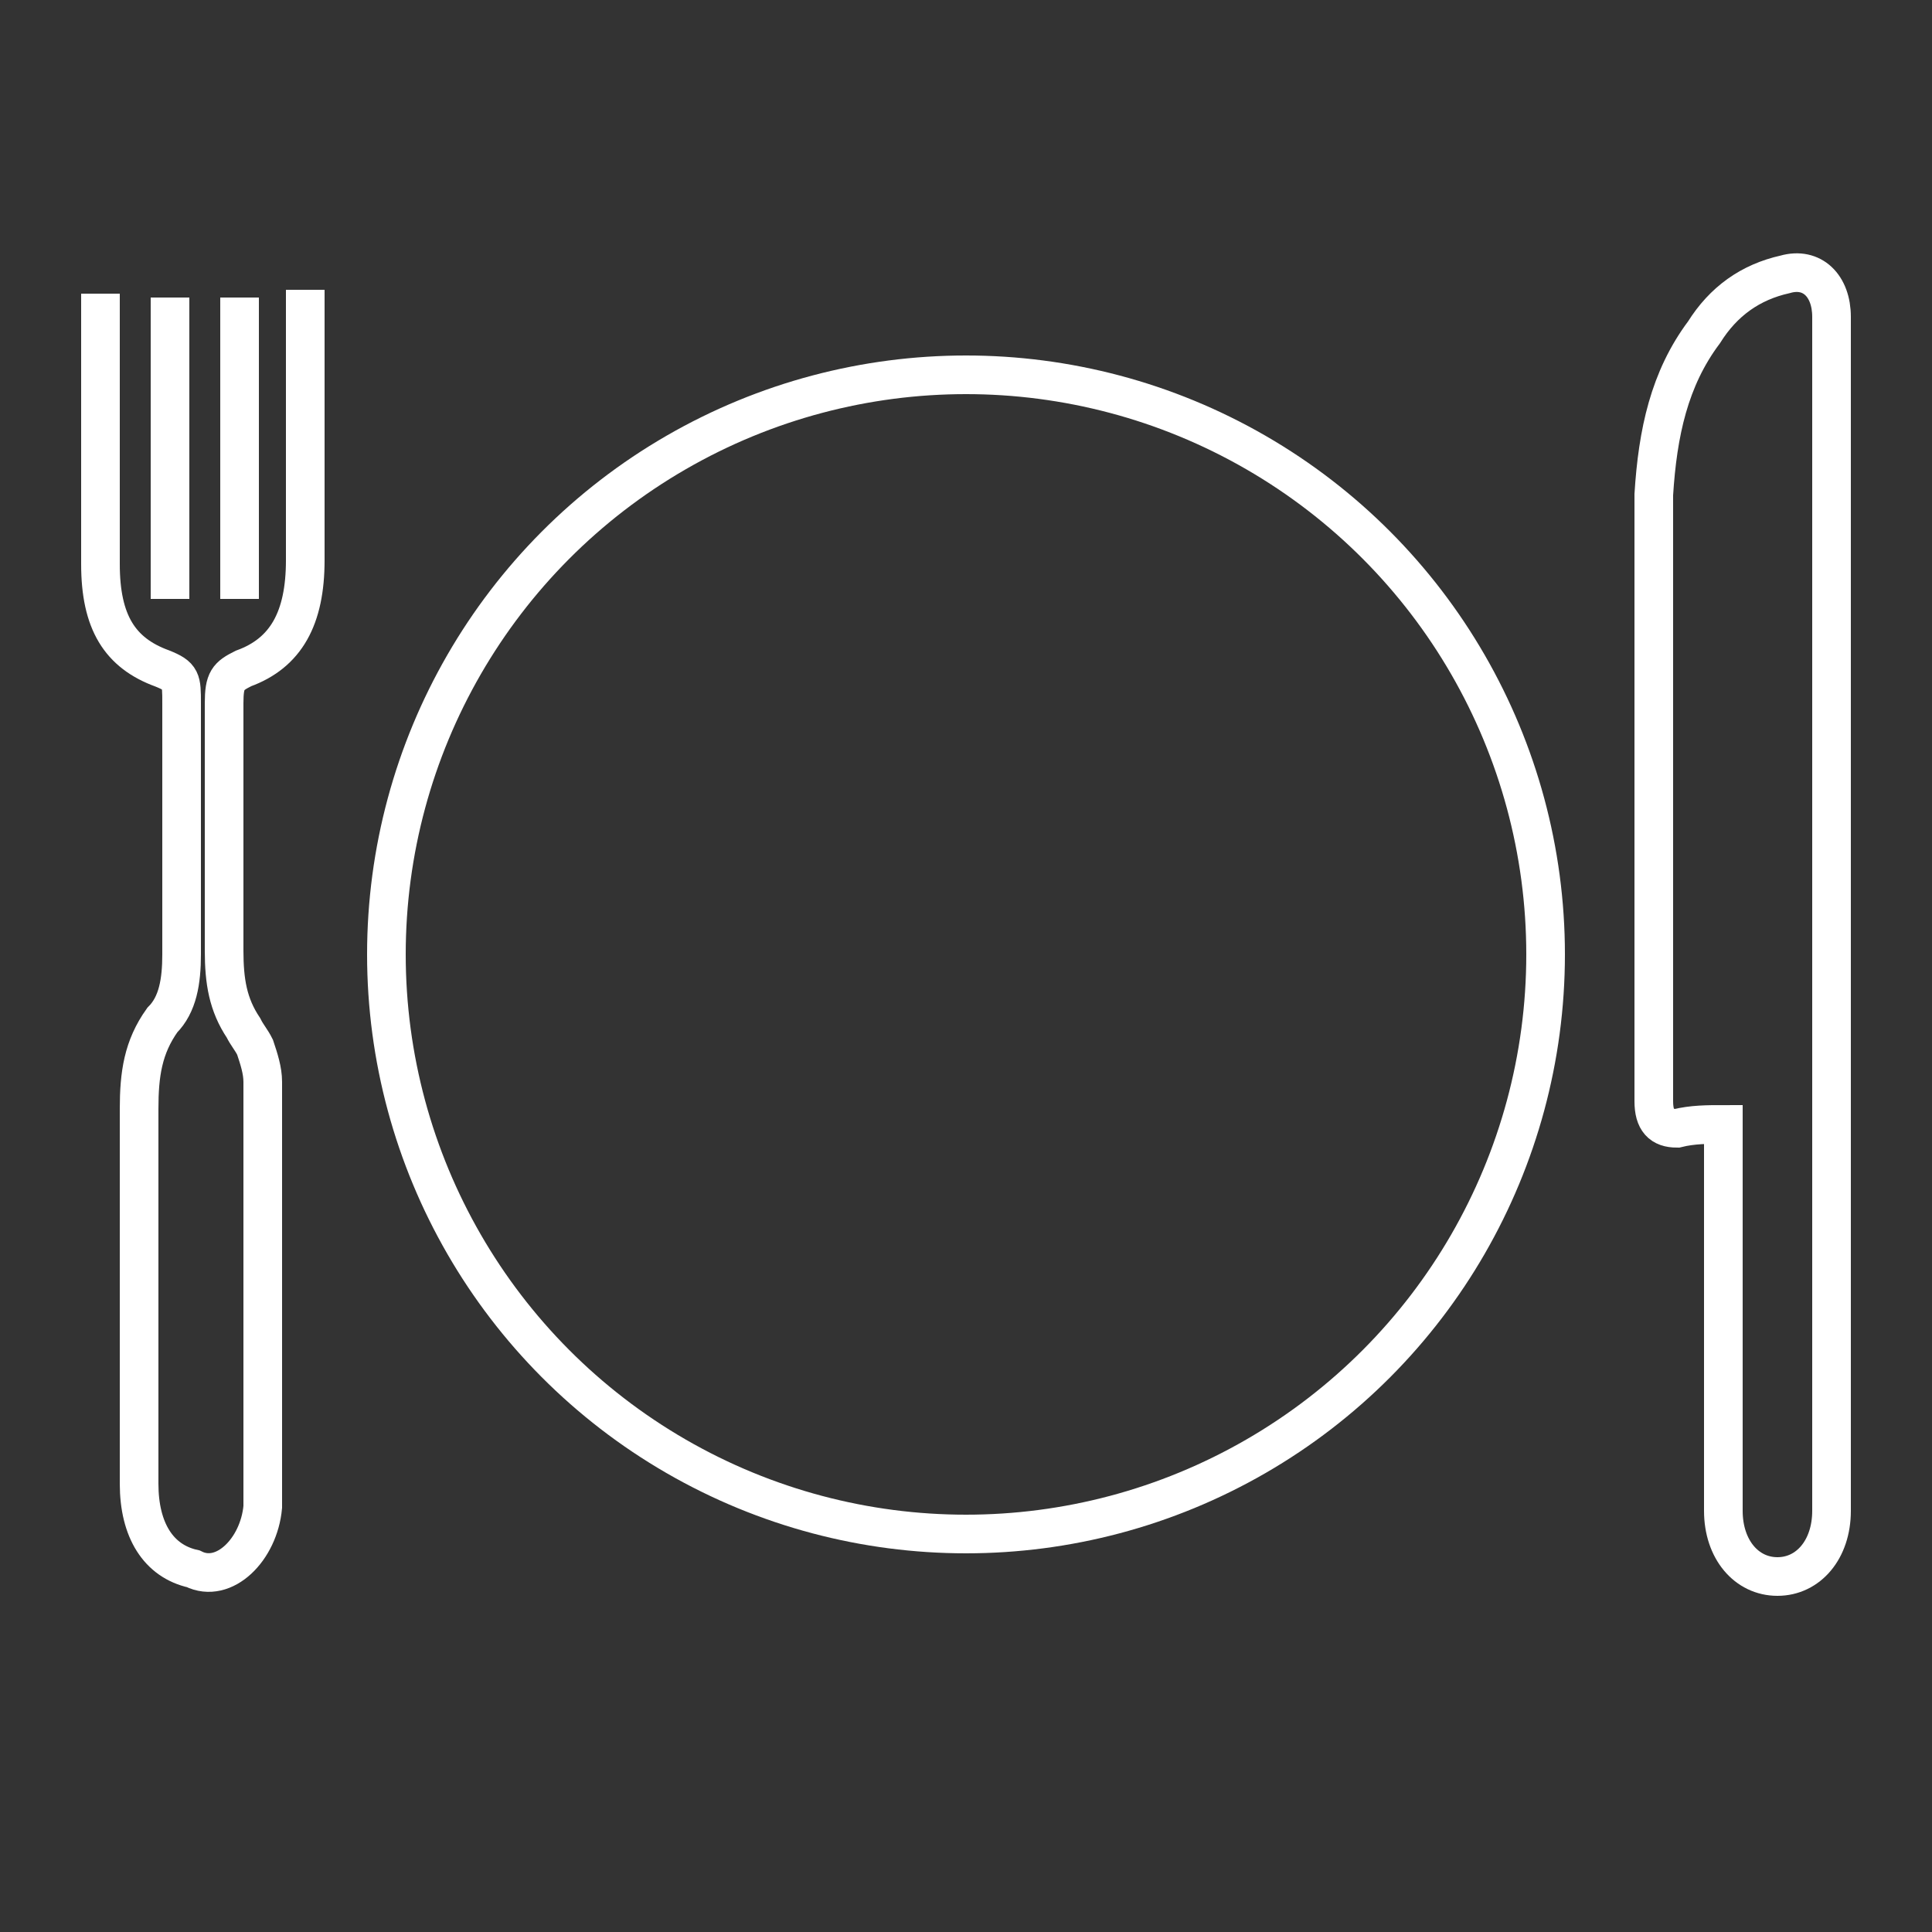 <?xml version="1.0" encoding="utf-8"?>
<!-- Generator: Adobe Illustrator 24.1.2, SVG Export Plug-In . SVG Version: 6.00 Build 0)  -->
<svg version="1.1" id="Layer_1" xmlns="http://www.w3.org/2000/svg" xmlns:xlink="http://www.w3.org/1999/xlink" x="0px" y="0px"
	 width="50px" height="50px" viewBox="0 0 50 50" style="enable-background:new 0 0 50 50;" xml:space="preserve">
<rect x="0" y="0" width="50" height="50" fill="#333333" stroke="none"/>
<style type="text/css">
	.st0{fill:none;stroke:#FFFFFF;stroke-miterlimit:10;}
</style>
<g>
	<g>
		<path class="st0" d="M2.6,7.6c0,2.3,0,4.7,0,7c0,1.5,0.5,2.3,1.6,2.7c0.5,0.2,0.5,0.3,0.5,0.9c0,2.2,0,4.3,0,6.5
			c0,0.7-0.1,1.3-0.5,1.7c-0.5,0.7-0.6,1.4-0.6,2.3c0,3.2,0,6.5,0,9.7c0,1.2,0.5,2,1.4,2.2C5.8,41,6.7,40.1,6.8,39
			c0-0.2,0-0.3,0-0.5c0-3.5,0-7,0-10.5c0-0.3-0.1-0.6-0.2-0.9c-0.1-0.2-0.2-0.3-0.3-0.5c-0.4-0.6-0.5-1.2-0.5-2c0-2.1,0-4.3,0-6.4
			c0-0.6,0.1-0.7,0.5-0.9c1.1-0.4,1.6-1.3,1.6-2.8c0-2.3,0-4.7,0-7"/>
	</g>
	<line class="st0" x1="4.4" y1="7.7" x2="4.4" y2="15.5"/>
	<line class="st0" x1="6.2" y1="7.7" x2="6.2" y2="15.5"/>
</g>
<path class="st0" d="M44.6,29.1c0,0.2,0,0.3,0,0.4c0,3.2,0,6.4,0,9.6c0,1,0.6,1.7,1.4,1.7c0.8,0,1.4-0.7,1.4-1.7
	c0-7.6,0-23.4,0-30.9c0-0.8-0.5-1.3-1.2-1.1c-0.9,0.2-1.6,0.7-2.1,1.5c-0.9,1.2-1.2,2.6-1.3,4.2c0,2.5,0,13.2,0,15.7
	c0,0.5,0.2,0.7,0.6,0.7C43.8,29.1,44.2,29.1,44.6,29.1z"/>
<circle class="st0" cx="25" cy="24.7" r="15"/>
</svg>
